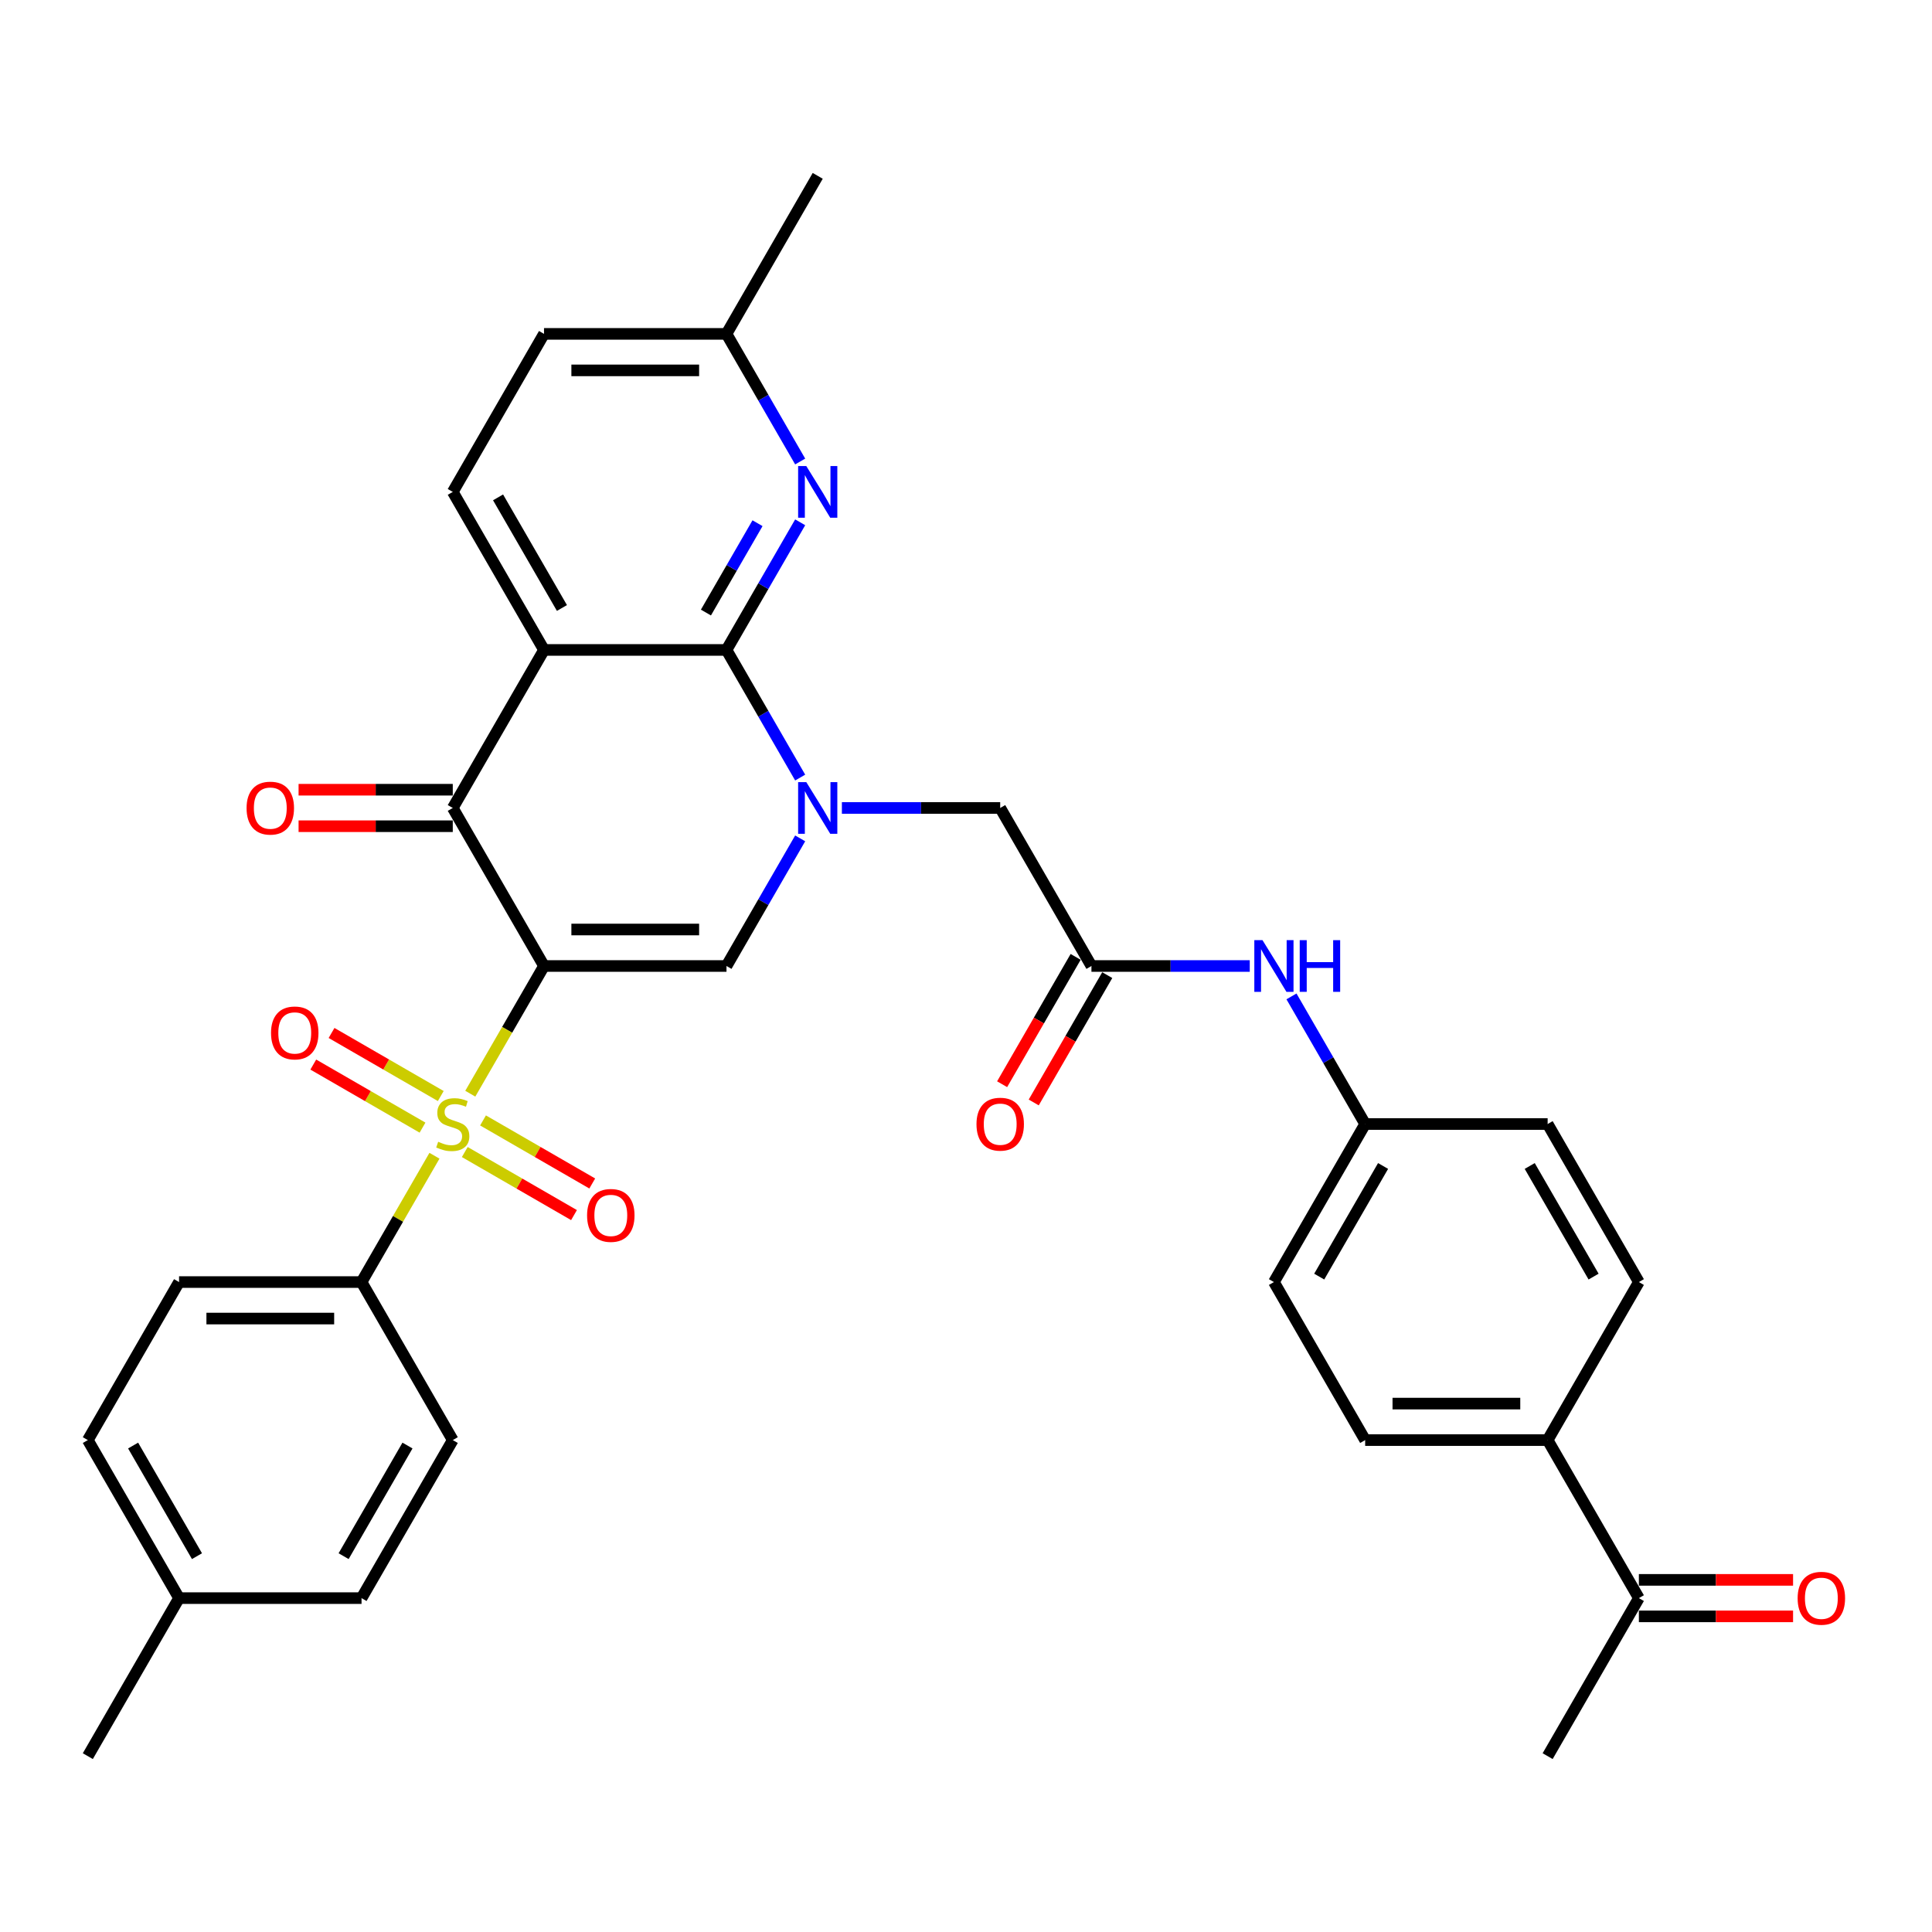 <?xml version='1.0' encoding='iso-8859-1'?>
<svg version='1.1' baseProfile='full'
              xmlns='http://www.w3.org/2000/svg'
                      xmlns:rdkit='http://www.rdkit.org/xml'
                      xmlns:xlink='http://www.w3.org/1999/xlink'
                  xml:space='preserve'
width='1000px' height='1000px' viewBox='0 0 1000 1000'>
<!-- END OF HEADER -->
<rect style='opacity:1.0;fill:#FFFFFF;stroke:none' width='1000' height='1000' x='0' y='0'> </rect>
<path class='bond-0' d='M 281.579,500 L 262.498,533.049' style='fill:none;fill-rule:evenodd;stroke:#000000;stroke-width:6px;stroke-linecap:butt;stroke-linejoin:miter;stroke-opacity:1' />
<path class='bond-0' d='M 262.498,533.049 L 243.417,566.098' style='fill:none;fill-rule:evenodd;stroke:#CCCC00;stroke-width:6px;stroke-linecap:butt;stroke-linejoin:miter;stroke-opacity:1' />
<path class='bond-4' d='M 281.579,500 L 234.354,418.204' style='fill:none;fill-rule:evenodd;stroke:#000000;stroke-width:6px;stroke-linecap:butt;stroke-linejoin:miter;stroke-opacity:1' />
<path class='bond-5' d='M 281.579,500 L 376.029,500' style='fill:none;fill-rule:evenodd;stroke:#000000;stroke-width:6px;stroke-linecap:butt;stroke-linejoin:miter;stroke-opacity:1' />
<path class='bond-5' d='M 295.747,481.11 L 361.862,481.11' style='fill:none;fill-rule:evenodd;stroke:#000000;stroke-width:6px;stroke-linecap:butt;stroke-linejoin:miter;stroke-opacity:1' />
<path class='bond-8' d='M 224.877,598.211 L 206.003,630.902' style='fill:none;fill-rule:evenodd;stroke:#CCCC00;stroke-width:6px;stroke-linecap:butt;stroke-linejoin:miter;stroke-opacity:1' />
<path class='bond-8' d='M 206.003,630.902 L 187.129,663.592' style='fill:none;fill-rule:evenodd;stroke:#000000;stroke-width:6px;stroke-linecap:butt;stroke-linejoin:miter;stroke-opacity:1' />
<path class='bond-11' d='M 228.14,567.302 L 199.872,550.982' style='fill:none;fill-rule:evenodd;stroke:#CCCC00;stroke-width:6px;stroke-linecap:butt;stroke-linejoin:miter;stroke-opacity:1' />
<path class='bond-11' d='M 199.872,550.982 L 171.605,534.661' style='fill:none;fill-rule:evenodd;stroke:#FF0000;stroke-width:6px;stroke-linecap:butt;stroke-linejoin:miter;stroke-opacity:1' />
<path class='bond-11' d='M 218.695,583.661 L 190.427,567.341' style='fill:none;fill-rule:evenodd;stroke:#CCCC00;stroke-width:6px;stroke-linecap:butt;stroke-linejoin:miter;stroke-opacity:1' />
<path class='bond-11' d='M 190.427,567.341 L 162.16,551.021' style='fill:none;fill-rule:evenodd;stroke:#FF0000;stroke-width:6px;stroke-linecap:butt;stroke-linejoin:miter;stroke-opacity:1' />
<path class='bond-12' d='M 240.569,596.29 L 268.837,612.611' style='fill:none;fill-rule:evenodd;stroke:#CCCC00;stroke-width:6px;stroke-linecap:butt;stroke-linejoin:miter;stroke-opacity:1' />
<path class='bond-12' d='M 268.837,612.611 L 297.104,628.931' style='fill:none;fill-rule:evenodd;stroke:#FF0000;stroke-width:6px;stroke-linecap:butt;stroke-linejoin:miter;stroke-opacity:1' />
<path class='bond-12' d='M 250.014,579.931 L 278.282,596.251' style='fill:none;fill-rule:evenodd;stroke:#CCCC00;stroke-width:6px;stroke-linecap:butt;stroke-linejoin:miter;stroke-opacity:1' />
<path class='bond-12' d='M 278.282,596.251 L 306.549,612.571' style='fill:none;fill-rule:evenodd;stroke:#FF0000;stroke-width:6px;stroke-linecap:butt;stroke-linejoin:miter;stroke-opacity:1' />
<path class='bond-1' d='M 414.17,433.939 L 395.1,466.97' style='fill:none;fill-rule:evenodd;stroke:#0000FF;stroke-width:6px;stroke-linecap:butt;stroke-linejoin:miter;stroke-opacity:1' />
<path class='bond-1' d='M 395.1,466.97 L 376.029,500' style='fill:none;fill-rule:evenodd;stroke:#000000;stroke-width:6px;stroke-linecap:butt;stroke-linejoin:miter;stroke-opacity:1' />
<path class='bond-2' d='M 414.17,402.469 L 395.1,369.438' style='fill:none;fill-rule:evenodd;stroke:#0000FF;stroke-width:6px;stroke-linecap:butt;stroke-linejoin:miter;stroke-opacity:1' />
<path class='bond-2' d='M 395.1,369.438 L 376.029,336.408' style='fill:none;fill-rule:evenodd;stroke:#000000;stroke-width:6px;stroke-linecap:butt;stroke-linejoin:miter;stroke-opacity:1' />
<path class='bond-9' d='M 435.76,418.204 L 476.732,418.204' style='fill:none;fill-rule:evenodd;stroke:#0000FF;stroke-width:6px;stroke-linecap:butt;stroke-linejoin:miter;stroke-opacity:1' />
<path class='bond-9' d='M 476.732,418.204 L 517.704,418.204' style='fill:none;fill-rule:evenodd;stroke:#000000;stroke-width:6px;stroke-linecap:butt;stroke-linejoin:miter;stroke-opacity:1' />
<path class='bond-6' d='M 376.029,336.408 L 395.1,303.378' style='fill:none;fill-rule:evenodd;stroke:#000000;stroke-width:6px;stroke-linecap:butt;stroke-linejoin:miter;stroke-opacity:1' />
<path class='bond-6' d='M 395.1,303.378 L 414.17,270.347' style='fill:none;fill-rule:evenodd;stroke:#0000FF;stroke-width:6px;stroke-linecap:butt;stroke-linejoin:miter;stroke-opacity:1' />
<path class='bond-6' d='M 365.391,317.054 L 378.74,293.933' style='fill:none;fill-rule:evenodd;stroke:#000000;stroke-width:6px;stroke-linecap:butt;stroke-linejoin:miter;stroke-opacity:1' />
<path class='bond-6' d='M 378.74,293.933 L 392.089,270.811' style='fill:none;fill-rule:evenodd;stroke:#0000FF;stroke-width:6px;stroke-linecap:butt;stroke-linejoin:miter;stroke-opacity:1' />
<path class='bond-34' d='M 376.029,336.408 L 281.579,336.408' style='fill:none;fill-rule:evenodd;stroke:#000000;stroke-width:6px;stroke-linecap:butt;stroke-linejoin:miter;stroke-opacity:1' />
<path class='bond-3' d='M 281.579,336.408 L 234.354,418.204' style='fill:none;fill-rule:evenodd;stroke:#000000;stroke-width:6px;stroke-linecap:butt;stroke-linejoin:miter;stroke-opacity:1' />
<path class='bond-10' d='M 281.579,336.408 L 234.354,254.612' style='fill:none;fill-rule:evenodd;stroke:#000000;stroke-width:6px;stroke-linecap:butt;stroke-linejoin:miter;stroke-opacity:1' />
<path class='bond-10' d='M 290.855,314.693 L 257.797,257.436' style='fill:none;fill-rule:evenodd;stroke:#000000;stroke-width:6px;stroke-linecap:butt;stroke-linejoin:miter;stroke-opacity:1' />
<path class='bond-14' d='M 234.354,408.759 L 194.449,408.759' style='fill:none;fill-rule:evenodd;stroke:#000000;stroke-width:6px;stroke-linecap:butt;stroke-linejoin:miter;stroke-opacity:1' />
<path class='bond-14' d='M 194.449,408.759 L 154.544,408.759' style='fill:none;fill-rule:evenodd;stroke:#FF0000;stroke-width:6px;stroke-linecap:butt;stroke-linejoin:miter;stroke-opacity:1' />
<path class='bond-14' d='M 234.354,427.649 L 194.449,427.649' style='fill:none;fill-rule:evenodd;stroke:#000000;stroke-width:6px;stroke-linecap:butt;stroke-linejoin:miter;stroke-opacity:1' />
<path class='bond-14' d='M 194.449,427.649 L 154.544,427.649' style='fill:none;fill-rule:evenodd;stroke:#FF0000;stroke-width:6px;stroke-linecap:butt;stroke-linejoin:miter;stroke-opacity:1' />
<path class='bond-19' d='M 414.17,238.876 L 395.1,205.846' style='fill:none;fill-rule:evenodd;stroke:#0000FF;stroke-width:6px;stroke-linecap:butt;stroke-linejoin:miter;stroke-opacity:1' />
<path class='bond-19' d='M 395.1,205.846 L 376.029,172.816' style='fill:none;fill-rule:evenodd;stroke:#000000;stroke-width:6px;stroke-linecap:butt;stroke-linejoin:miter;stroke-opacity:1' />
<path class='bond-7' d='M 564.929,500 L 517.704,418.204' style='fill:none;fill-rule:evenodd;stroke:#000000;stroke-width:6px;stroke-linecap:butt;stroke-linejoin:miter;stroke-opacity:1' />
<path class='bond-13' d='M 564.929,500 L 605.902,500' style='fill:none;fill-rule:evenodd;stroke:#000000;stroke-width:6px;stroke-linecap:butt;stroke-linejoin:miter;stroke-opacity:1' />
<path class='bond-13' d='M 605.902,500 L 646.874,500' style='fill:none;fill-rule:evenodd;stroke:#0000FF;stroke-width:6px;stroke-linecap:butt;stroke-linejoin:miter;stroke-opacity:1' />
<path class='bond-17' d='M 556.75,495.278 L 537.723,528.232' style='fill:none;fill-rule:evenodd;stroke:#000000;stroke-width:6px;stroke-linecap:butt;stroke-linejoin:miter;stroke-opacity:1' />
<path class='bond-17' d='M 537.723,528.232 L 518.697,561.187' style='fill:none;fill-rule:evenodd;stroke:#FF0000;stroke-width:6px;stroke-linecap:butt;stroke-linejoin:miter;stroke-opacity:1' />
<path class='bond-17' d='M 573.109,504.722 L 554.083,537.677' style='fill:none;fill-rule:evenodd;stroke:#000000;stroke-width:6px;stroke-linecap:butt;stroke-linejoin:miter;stroke-opacity:1' />
<path class='bond-17' d='M 554.083,537.677 L 535.056,570.632' style='fill:none;fill-rule:evenodd;stroke:#FF0000;stroke-width:6px;stroke-linecap:butt;stroke-linejoin:miter;stroke-opacity:1' />
<path class='bond-20' d='M 187.129,663.592 L 92.68,663.592' style='fill:none;fill-rule:evenodd;stroke:#000000;stroke-width:6px;stroke-linecap:butt;stroke-linejoin:miter;stroke-opacity:1' />
<path class='bond-20' d='M 172.962,682.482 L 106.847,682.482' style='fill:none;fill-rule:evenodd;stroke:#000000;stroke-width:6px;stroke-linecap:butt;stroke-linejoin:miter;stroke-opacity:1' />
<path class='bond-21' d='M 187.129,663.592 L 234.354,745.388' style='fill:none;fill-rule:evenodd;stroke:#000000;stroke-width:6px;stroke-linecap:butt;stroke-linejoin:miter;stroke-opacity:1' />
<path class='bond-25' d='M 234.354,254.612 L 281.579,172.816' style='fill:none;fill-rule:evenodd;stroke:#000000;stroke-width:6px;stroke-linecap:butt;stroke-linejoin:miter;stroke-opacity:1' />
<path class='bond-24' d='M 668.464,515.735 L 687.534,548.766' style='fill:none;fill-rule:evenodd;stroke:#0000FF;stroke-width:6px;stroke-linecap:butt;stroke-linejoin:miter;stroke-opacity:1' />
<path class='bond-24' d='M 687.534,548.766 L 706.604,581.796' style='fill:none;fill-rule:evenodd;stroke:#000000;stroke-width:6px;stroke-linecap:butt;stroke-linejoin:miter;stroke-opacity:1' />
<path class='bond-15' d='M 848.279,827.184 L 801.054,745.388' style='fill:none;fill-rule:evenodd;stroke:#000000;stroke-width:6px;stroke-linecap:butt;stroke-linejoin:miter;stroke-opacity:1' />
<path class='bond-18' d='M 848.279,836.629 L 888.184,836.629' style='fill:none;fill-rule:evenodd;stroke:#000000;stroke-width:6px;stroke-linecap:butt;stroke-linejoin:miter;stroke-opacity:1' />
<path class='bond-18' d='M 888.184,836.629 L 928.089,836.629' style='fill:none;fill-rule:evenodd;stroke:#FF0000;stroke-width:6px;stroke-linecap:butt;stroke-linejoin:miter;stroke-opacity:1' />
<path class='bond-18' d='M 848.279,817.739 L 888.184,817.739' style='fill:none;fill-rule:evenodd;stroke:#000000;stroke-width:6px;stroke-linecap:butt;stroke-linejoin:miter;stroke-opacity:1' />
<path class='bond-18' d='M 888.184,817.739 L 928.089,817.739' style='fill:none;fill-rule:evenodd;stroke:#FF0000;stroke-width:6px;stroke-linecap:butt;stroke-linejoin:miter;stroke-opacity:1' />
<path class='bond-31' d='M 848.279,827.184 L 801.054,908.98' style='fill:none;fill-rule:evenodd;stroke:#000000;stroke-width:6px;stroke-linecap:butt;stroke-linejoin:miter;stroke-opacity:1' />
<path class='bond-16' d='M 801.054,745.388 L 706.604,745.388' style='fill:none;fill-rule:evenodd;stroke:#000000;stroke-width:6px;stroke-linecap:butt;stroke-linejoin:miter;stroke-opacity:1' />
<path class='bond-16' d='M 786.887,726.498 L 720.772,726.498' style='fill:none;fill-rule:evenodd;stroke:#000000;stroke-width:6px;stroke-linecap:butt;stroke-linejoin:miter;stroke-opacity:1' />
<path class='bond-37' d='M 801.054,745.388 L 848.279,663.592' style='fill:none;fill-rule:evenodd;stroke:#000000;stroke-width:6px;stroke-linecap:butt;stroke-linejoin:miter;stroke-opacity:1' />
<path class='bond-32' d='M 376.029,172.816 L 423.254,91.02' style='fill:none;fill-rule:evenodd;stroke:#000000;stroke-width:6px;stroke-linecap:butt;stroke-linejoin:miter;stroke-opacity:1' />
<path class='bond-35' d='M 376.029,172.816 L 281.579,172.816' style='fill:none;fill-rule:evenodd;stroke:#000000;stroke-width:6px;stroke-linecap:butt;stroke-linejoin:miter;stroke-opacity:1' />
<path class='bond-35' d='M 361.862,191.706 L 295.747,191.706' style='fill:none;fill-rule:evenodd;stroke:#000000;stroke-width:6px;stroke-linecap:butt;stroke-linejoin:miter;stroke-opacity:1' />
<path class='bond-28' d='M 92.68,663.592 L 45.455,745.388' style='fill:none;fill-rule:evenodd;stroke:#000000;stroke-width:6px;stroke-linecap:butt;stroke-linejoin:miter;stroke-opacity:1' />
<path class='bond-29' d='M 234.354,745.388 L 187.129,827.184' style='fill:none;fill-rule:evenodd;stroke:#000000;stroke-width:6px;stroke-linecap:butt;stroke-linejoin:miter;stroke-opacity:1' />
<path class='bond-29' d='M 210.912,748.213 L 177.854,805.47' style='fill:none;fill-rule:evenodd;stroke:#000000;stroke-width:6px;stroke-linecap:butt;stroke-linejoin:miter;stroke-opacity:1' />
<path class='bond-22' d='M 848.279,663.592 L 801.054,581.796' style='fill:none;fill-rule:evenodd;stroke:#000000;stroke-width:6px;stroke-linecap:butt;stroke-linejoin:miter;stroke-opacity:1' />
<path class='bond-22' d='M 824.836,660.768 L 791.779,603.51' style='fill:none;fill-rule:evenodd;stroke:#000000;stroke-width:6px;stroke-linecap:butt;stroke-linejoin:miter;stroke-opacity:1' />
<path class='bond-23' d='M 706.604,745.388 L 659.379,663.592' style='fill:none;fill-rule:evenodd;stroke:#000000;stroke-width:6px;stroke-linecap:butt;stroke-linejoin:miter;stroke-opacity:1' />
<path class='bond-26' d='M 706.604,581.796 L 801.054,581.796' style='fill:none;fill-rule:evenodd;stroke:#000000;stroke-width:6px;stroke-linecap:butt;stroke-linejoin:miter;stroke-opacity:1' />
<path class='bond-27' d='M 706.604,581.796 L 659.379,663.592' style='fill:none;fill-rule:evenodd;stroke:#000000;stroke-width:6px;stroke-linecap:butt;stroke-linejoin:miter;stroke-opacity:1' />
<path class='bond-27' d='M 715.88,603.51 L 682.822,660.768' style='fill:none;fill-rule:evenodd;stroke:#000000;stroke-width:6px;stroke-linecap:butt;stroke-linejoin:miter;stroke-opacity:1' />
<path class='bond-36' d='M 45.455,745.388 L 92.68,827.184' style='fill:none;fill-rule:evenodd;stroke:#000000;stroke-width:6px;stroke-linecap:butt;stroke-linejoin:miter;stroke-opacity:1' />
<path class='bond-36' d='M 68.897,748.213 L 101.955,805.47' style='fill:none;fill-rule:evenodd;stroke:#000000;stroke-width:6px;stroke-linecap:butt;stroke-linejoin:miter;stroke-opacity:1' />
<path class='bond-30' d='M 187.129,827.184 L 92.68,827.184' style='fill:none;fill-rule:evenodd;stroke:#000000;stroke-width:6px;stroke-linecap:butt;stroke-linejoin:miter;stroke-opacity:1' />
<path class='bond-33' d='M 92.68,827.184 L 45.455,908.98' style='fill:none;fill-rule:evenodd;stroke:#000000;stroke-width:6px;stroke-linecap:butt;stroke-linejoin:miter;stroke-opacity:1' />
<path  class='atom-1' d='M 226.798 590.977
Q 227.101 591.09, 228.347 591.619
Q 229.594 592.148, 230.954 592.488
Q 232.352 592.79, 233.712 592.79
Q 236.243 592.79, 237.717 591.581
Q 239.19 590.334, 239.19 588.181
Q 239.19 586.707, 238.435 585.801
Q 237.717 584.894, 236.584 584.403
Q 235.45 583.912, 233.561 583.345
Q 231.181 582.627, 229.745 581.947
Q 228.347 581.267, 227.327 579.832
Q 226.345 578.396, 226.345 575.978
Q 226.345 572.616, 228.612 570.538
Q 230.917 568.46, 235.45 568.46
Q 238.548 568.46, 242.062 569.933
L 241.193 572.842
Q 237.981 571.52, 235.563 571.52
Q 232.957 571.52, 231.521 572.616
Q 230.085 573.673, 230.123 575.525
Q 230.123 576.96, 230.841 577.829
Q 231.597 578.698, 232.654 579.189
Q 233.75 579.68, 235.563 580.247
Q 237.981 581.003, 239.417 581.758
Q 240.853 582.514, 241.873 584.063
Q 242.931 585.574, 242.931 588.181
Q 242.931 591.883, 240.437 593.886
Q 237.981 595.85, 233.863 595.85
Q 231.483 595.85, 229.67 595.321
Q 227.894 594.83, 225.778 593.961
L 226.798 590.977
' fill='#CCCC00'/>
<path  class='atom-2' d='M 417.342 404.83
L 426.107 418.997
Q 426.976 420.395, 428.374 422.926
Q 429.771 425.458, 429.847 425.609
L 429.847 404.83
L 433.398 404.83
L 433.398 431.578
L 429.734 431.578
L 420.326 416.088
Q 419.231 414.275, 418.06 412.197
Q 416.926 410.119, 416.586 409.477
L 416.586 431.578
L 413.11 431.578
L 413.11 404.83
L 417.342 404.83
' fill='#0000FF'/>
<path  class='atom-7' d='M 417.342 241.238
L 426.107 255.405
Q 426.976 256.803, 428.374 259.334
Q 429.771 261.866, 429.847 262.017
L 429.847 241.238
L 433.398 241.238
L 433.398 267.986
L 429.734 267.986
L 420.326 252.496
Q 419.231 250.683, 418.06 248.605
Q 416.926 246.527, 416.586 245.885
L 416.586 267.986
L 413.11 267.986
L 413.11 241.238
L 417.342 241.238
' fill='#0000FF'/>
<path  class='atom-12' d='M 140.28 534.647
Q 140.28 528.224, 143.453 524.635
Q 146.627 521.046, 152.558 521.046
Q 158.49 521.046, 161.663 524.635
Q 164.837 528.224, 164.837 534.647
Q 164.837 541.145, 161.626 544.847
Q 158.414 548.512, 152.558 548.512
Q 146.665 548.512, 143.453 544.847
Q 140.28 541.183, 140.28 534.647
M 152.558 545.49
Q 156.639 545.49, 158.83 542.769
Q 161.059 540.011, 161.059 534.647
Q 161.059 529.395, 158.83 526.751
Q 156.639 524.068, 152.558 524.068
Q 148.478 524.068, 146.249 526.713
Q 144.058 529.357, 144.058 534.647
Q 144.058 540.049, 146.249 542.769
Q 148.478 545.49, 152.558 545.49
' fill='#FF0000'/>
<path  class='atom-13' d='M 303.872 629.097
Q 303.872 622.674, 307.046 619.085
Q 310.219 615.496, 316.151 615.496
Q 322.082 615.496, 325.256 619.085
Q 328.429 622.674, 328.429 629.097
Q 328.429 635.595, 325.218 639.297
Q 322.006 642.962, 316.151 642.962
Q 310.257 642.962, 307.046 639.297
Q 303.872 635.633, 303.872 629.097
M 316.151 639.939
Q 320.231 639.939, 322.422 637.219
Q 324.651 634.461, 324.651 629.097
Q 324.651 623.845, 322.422 621.201
Q 320.231 618.518, 316.151 618.518
Q 312.07 618.518, 309.841 621.163
Q 307.65 623.807, 307.65 629.097
Q 307.65 634.499, 309.841 637.219
Q 312.07 639.939, 316.151 639.939
' fill='#FF0000'/>
<path  class='atom-14' d='M 653.467 486.626
L 662.232 500.793
Q 663.101 502.191, 664.499 504.722
Q 665.896 507.254, 665.972 507.405
L 665.972 486.626
L 669.523 486.626
L 669.523 513.374
L 665.859 513.374
L 656.451 497.884
Q 655.356 496.071, 654.185 493.993
Q 653.051 491.915, 652.711 491.273
L 652.711 513.374
L 649.235 513.374
L 649.235 486.626
L 653.467 486.626
' fill='#0000FF'/>
<path  class='atom-14' d='M 672.735 486.626
L 676.361 486.626
L 676.361 497.998
L 690.038 497.998
L 690.038 486.626
L 693.665 486.626
L 693.665 513.374
L 690.038 513.374
L 690.038 501.02
L 676.361 501.02
L 676.361 513.374
L 672.735 513.374
L 672.735 486.626
' fill='#0000FF'/>
<path  class='atom-15' d='M 127.626 418.279
Q 127.626 411.857, 130.8 408.268
Q 133.973 404.679, 139.905 404.679
Q 145.836 404.679, 149.009 408.268
Q 152.183 411.857, 152.183 418.279
Q 152.183 424.778, 148.972 428.48
Q 145.76 432.145, 139.905 432.145
Q 134.011 432.145, 130.8 428.48
Q 127.626 424.815, 127.626 418.279
M 139.905 429.122
Q 143.985 429.122, 146.176 426.402
Q 148.405 423.644, 148.405 418.279
Q 148.405 413.028, 146.176 410.383
Q 143.985 407.701, 139.905 407.701
Q 135.824 407.701, 133.595 410.346
Q 131.404 412.99, 131.404 418.279
Q 131.404 423.682, 133.595 426.402
Q 135.824 429.122, 139.905 429.122
' fill='#FF0000'/>
<path  class='atom-18' d='M 505.426 581.872
Q 505.426 575.449, 508.599 571.86
Q 511.773 568.271, 517.704 568.271
Q 523.636 568.271, 526.809 571.86
Q 529.983 575.449, 529.983 581.872
Q 529.983 588.37, 526.772 592.072
Q 523.56 595.737, 517.704 595.737
Q 511.811 595.737, 508.599 592.072
Q 505.426 588.408, 505.426 581.872
M 517.704 592.714
Q 521.785 592.714, 523.976 589.994
Q 526.205 587.236, 526.205 581.872
Q 526.205 576.62, 523.976 573.976
Q 521.785 571.293, 517.704 571.293
Q 513.624 571.293, 511.395 573.938
Q 509.204 576.582, 509.204 581.872
Q 509.204 587.274, 511.395 589.994
Q 513.624 592.714, 517.704 592.714
' fill='#FF0000'/>
<path  class='atom-19' d='M 930.451 827.26
Q 930.451 820.837, 933.624 817.248
Q 936.798 813.659, 942.729 813.659
Q 948.661 813.659, 951.834 817.248
Q 955.008 820.837, 955.008 827.26
Q 955.008 833.758, 951.796 837.46
Q 948.585 841.125, 942.729 841.125
Q 936.836 841.125, 933.624 837.46
Q 930.451 833.796, 930.451 827.26
M 942.729 838.103
Q 946.809 838.103, 949.001 835.383
Q 951.23 832.625, 951.23 827.26
Q 951.23 822.008, 949.001 819.364
Q 946.809 816.681, 942.729 816.681
Q 938.649 816.681, 936.42 819.326
Q 934.229 821.971, 934.229 827.26
Q 934.229 832.662, 936.42 835.383
Q 938.649 838.103, 942.729 838.103
' fill='#FF0000'/>
</svg>
